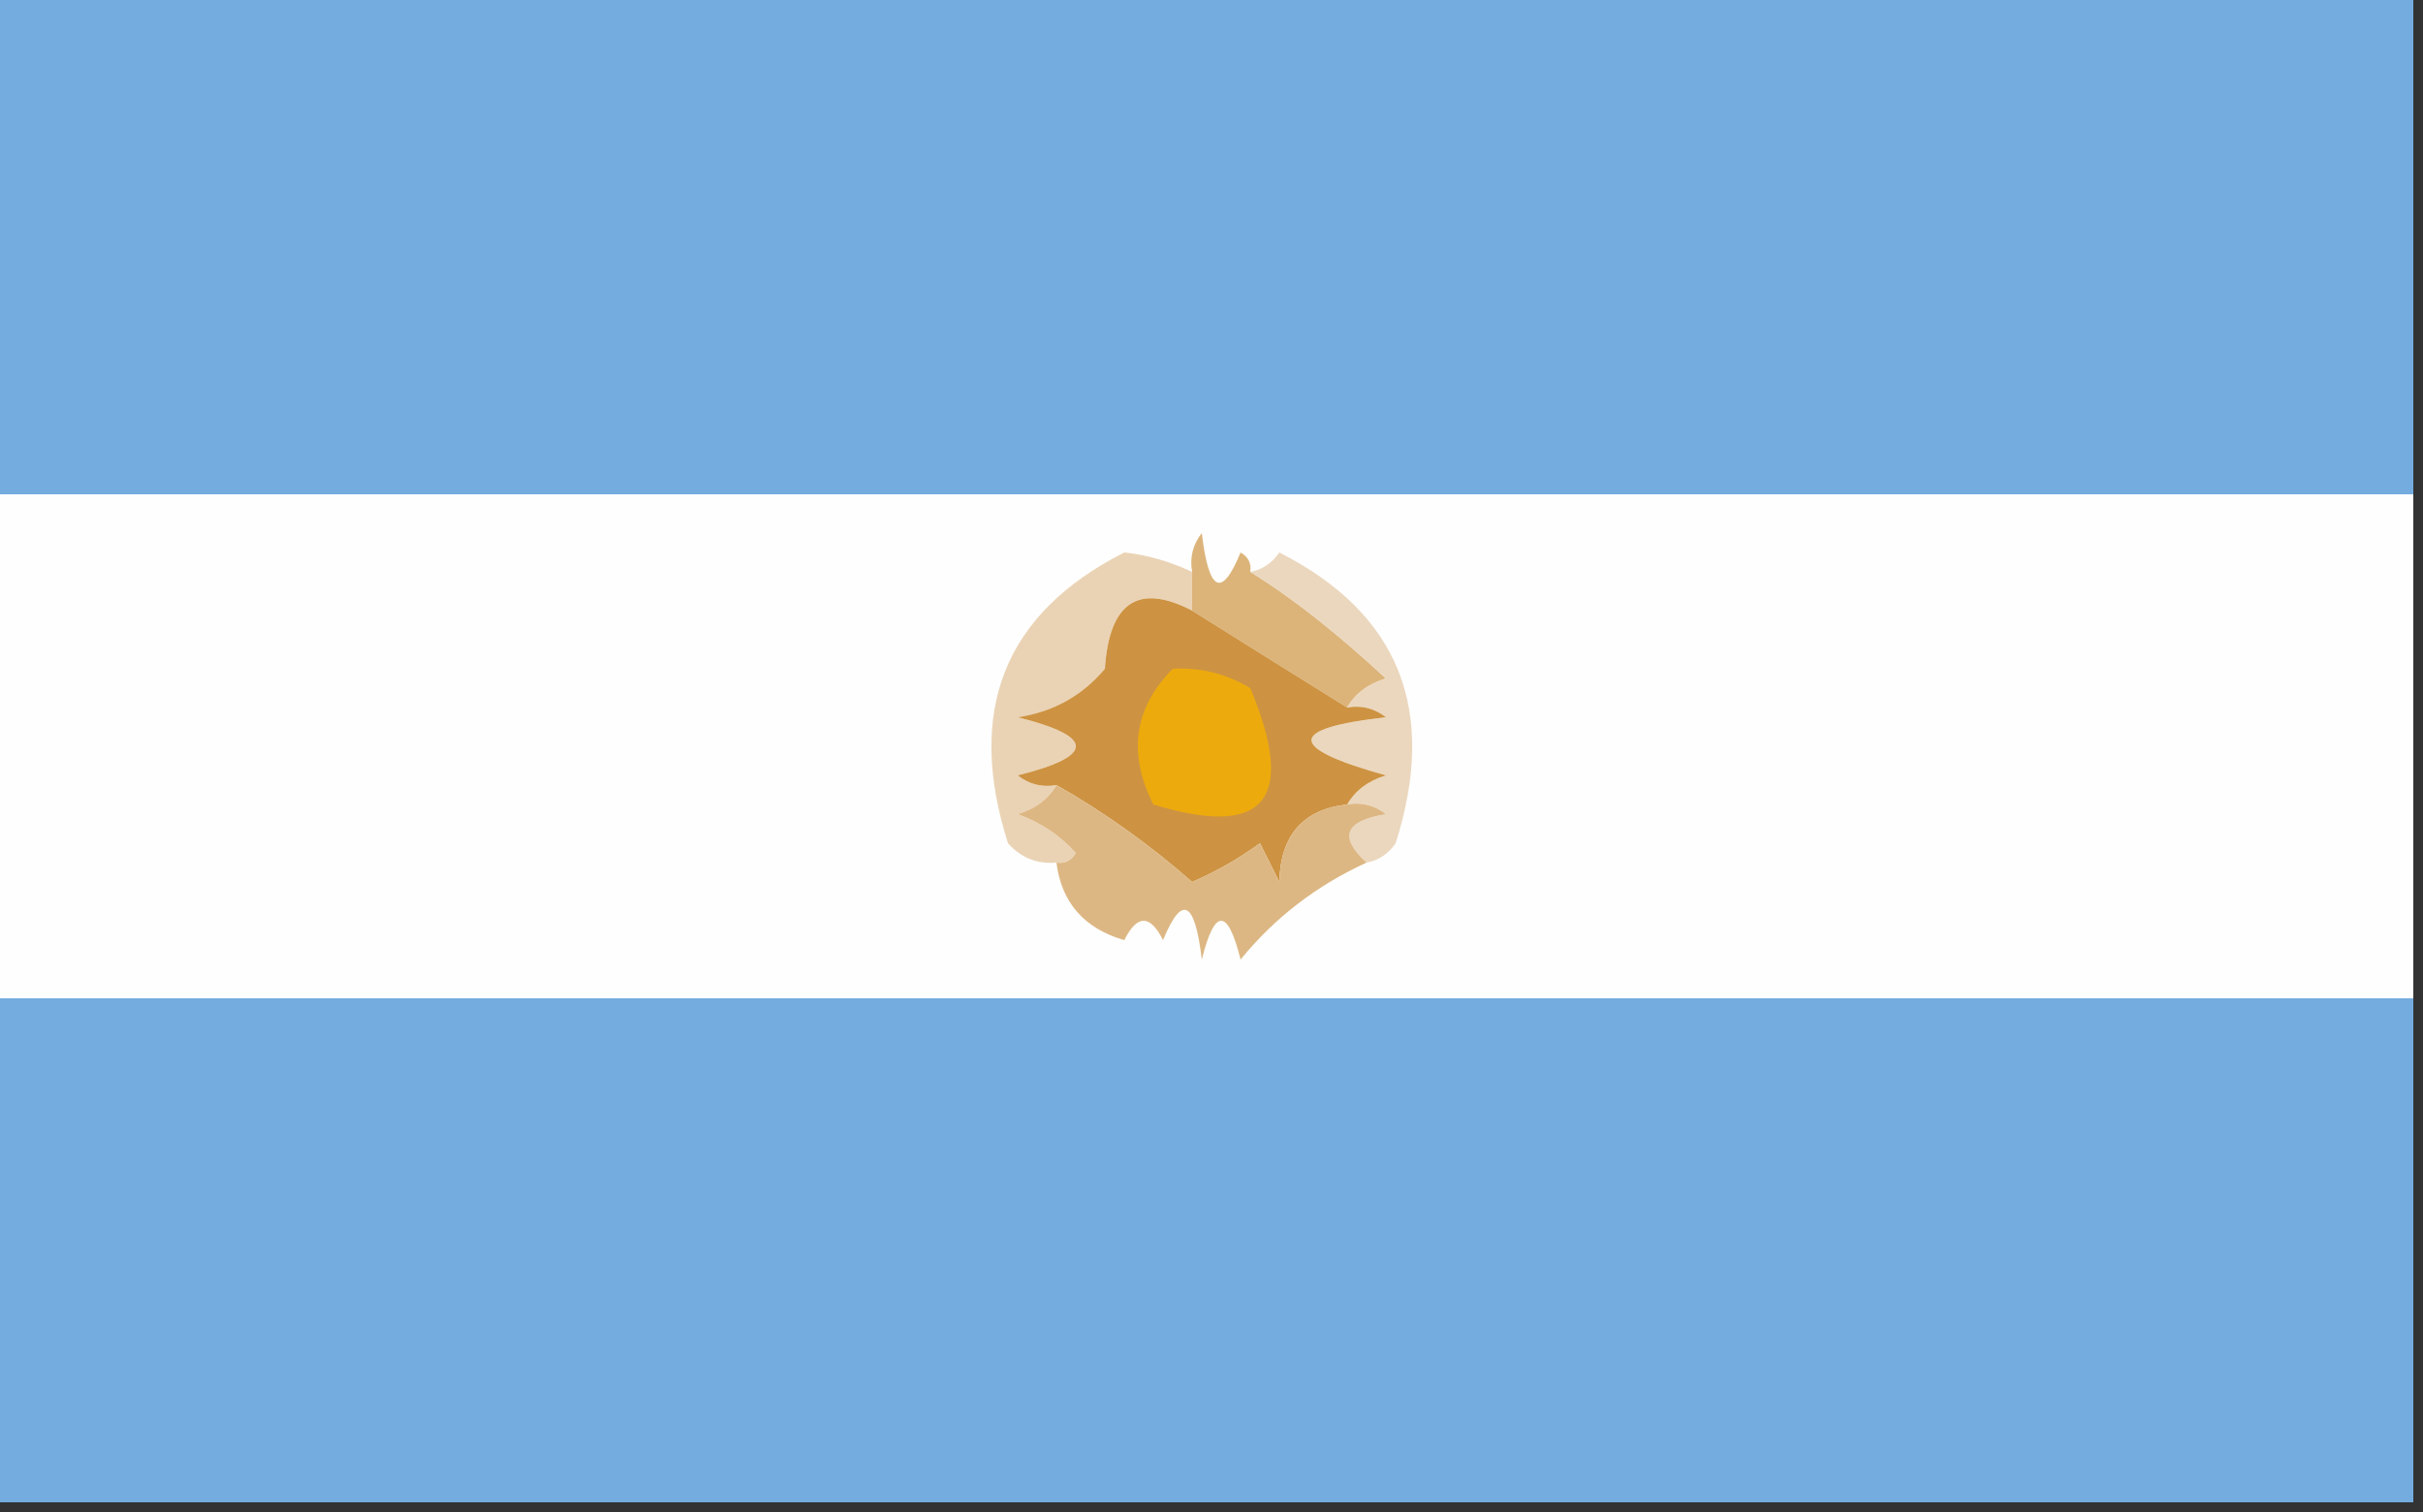 <?xml version="1.0" encoding="UTF-8"?>
<!DOCTYPE svg PUBLIC "-//W3C//DTD SVG 1.1//EN" "http://www.w3.org/Graphics/SVG/1.1/DTD/svg11.dtd">
<svg xmlns="http://www.w3.org/2000/svg" version="1.1" width="125px" height="78px" style="shape-rendering:geometricPrecision; text-rendering:geometricPrecision; image-rendering:optimizeQuality; fill-rule:evenodd; clip-rule:evenodd" xmlns:xlink="http://www.w3.org/1999/xlink">
<rect width="100%" height="100%" fill="#333333" stroke="none"/>
<g><path style="opacity:1" fill="#74acdf" d="M -0.5,-0.5 C 41.167,-0.5 82.833,-0.5 124.5,-0.5C 124.5,8.167 124.5,16.833 124.5,25.5C 82.833,25.5 41.167,25.5 -0.5,25.5C -0.5,16.833 -0.5,8.167 -0.5,-0.5 Z"/></g>
<g><path style="opacity:1" fill="#fefefe" d="M -0.5,25.5 C 41.167,25.5 82.833,25.5 124.5,25.5C 124.5,34.167 124.5,42.833 124.5,51.5C 82.833,51.5 41.167,51.5 -0.5,51.5C -0.5,42.833 -0.5,34.167 -0.5,25.5 Z"/></g>
<g><path style="opacity:1" fill="#dcb47a" d="M 64.5,29.5 C 66.636,30.816 68.969,32.649 71.5,35C 70.584,35.278 69.918,35.778 69.5,36.5C 66.805,34.822 64.139,33.156 61.5,31.5C 61.5,30.833 61.5,30.167 61.5,29.5C 61.369,28.761 61.536,28.094 62,27.5C 62.359,30.544 63.026,30.878 64,28.5C 64.399,28.728 64.565,29.062 64.5,29.5 Z"/></g>
<g><path style="opacity:1" fill="#ebd7be" d="M 70.5,44.5 C 69.047,43.175 69.381,42.342 71.5,42C 70.906,41.536 70.239,41.369 69.5,41.5C 69.918,40.778 70.584,40.278 71.5,40C 66.379,38.577 66.379,37.577 71.5,37C 70.906,36.536 70.239,36.369 69.5,36.5C 69.918,35.778 70.584,35.278 71.5,35C 68.969,32.649 66.636,30.816 64.5,29.5C 65.117,29.389 65.617,29.056 66,28.5C 72.183,31.64 74.183,36.64 72,43.5C 71.617,44.056 71.117,44.389 70.5,44.5 Z"/></g>
<g><path style="opacity:1" fill="#ead3b5" d="M 61.5,29.5 C 61.5,30.167 61.5,30.833 61.5,31.5C 58.727,30.064 57.227,31.064 57,34.5C 55.829,35.893 54.329,36.727 52.5,37C 56.5,38 56.5,39 52.5,40C 53.094,40.464 53.761,40.631 54.5,40.5C 54.083,41.222 53.416,41.722 52.5,42C 53.672,42.419 54.672,43.085 55.5,44C 55.272,44.399 54.938,44.565 54.5,44.5C 53.504,44.586 52.671,44.252 52,43.5C 49.817,36.64 51.817,31.64 58,28.5C 59.145,28.619 60.312,28.952 61.5,29.5 Z"/></g>
<g><path style="opacity:1" fill="#cd9342" d="M 61.5,31.5 C 64.139,33.156 66.805,34.822 69.5,36.5C 70.239,36.369 70.906,36.536 71.5,37C 66.379,37.577 66.379,38.577 71.5,40C 70.584,40.278 69.918,40.778 69.5,41.5C 67.224,41.757 66.057,43.09 66,45.5C 65.667,44.833 65.333,44.167 65,43.5C 63.915,44.293 62.748,44.96 61.5,45.5C 59.313,43.578 56.98,41.912 54.5,40.5C 53.761,40.631 53.094,40.464 52.5,40C 56.5,39 56.5,38 52.5,37C 54.329,36.727 55.829,35.893 57,34.5C 57.227,31.064 58.727,30.064 61.5,31.5 Z"/></g>
<g><path style="opacity:1" fill="#edaa0d" d="M 60.5,34.5 C 61.931,34.421 63.264,34.754 64.5,35.5C 66.917,41.267 65.251,43.267 59.5,41.5C 58.167,38.862 58.5,36.529 60.5,34.5 Z"/></g>
<g><path style="opacity:1" fill="#ddb783" d="M 54.5,40.5 C 56.98,41.912 59.313,43.578 61.5,45.5C 62.748,44.96 63.915,44.293 65,43.5C 65.333,44.167 65.667,44.833 66,45.5C 66.057,43.09 67.224,41.757 69.5,41.5C 70.239,41.369 70.906,41.536 71.5,42C 69.381,42.342 69.047,43.175 70.5,44.5C 67.924,45.677 65.757,47.343 64,49.5C 63.333,46.833 62.667,46.833 62,49.5C 61.641,46.456 60.974,46.122 60,48.5C 59.333,47.167 58.667,47.167 58,48.5C 55.929,47.897 54.762,46.564 54.5,44.5C 54.938,44.565 55.272,44.399 55.5,44C 54.672,43.085 53.672,42.419 52.5,42C 53.416,41.722 54.083,41.222 54.5,40.5 Z"/></g>
<g><path style="opacity:1" fill="#74acdf" d="M -0.5,51.5 C 41.167,51.5 82.833,51.5 124.5,51.5C 124.5,60.167 124.5,68.833 124.5,77.5C 82.833,77.5 41.167,77.5 -0.5,77.5C -0.5,68.833 -0.5,60.167 -0.5,51.5 Z"/></g>
</svg>
